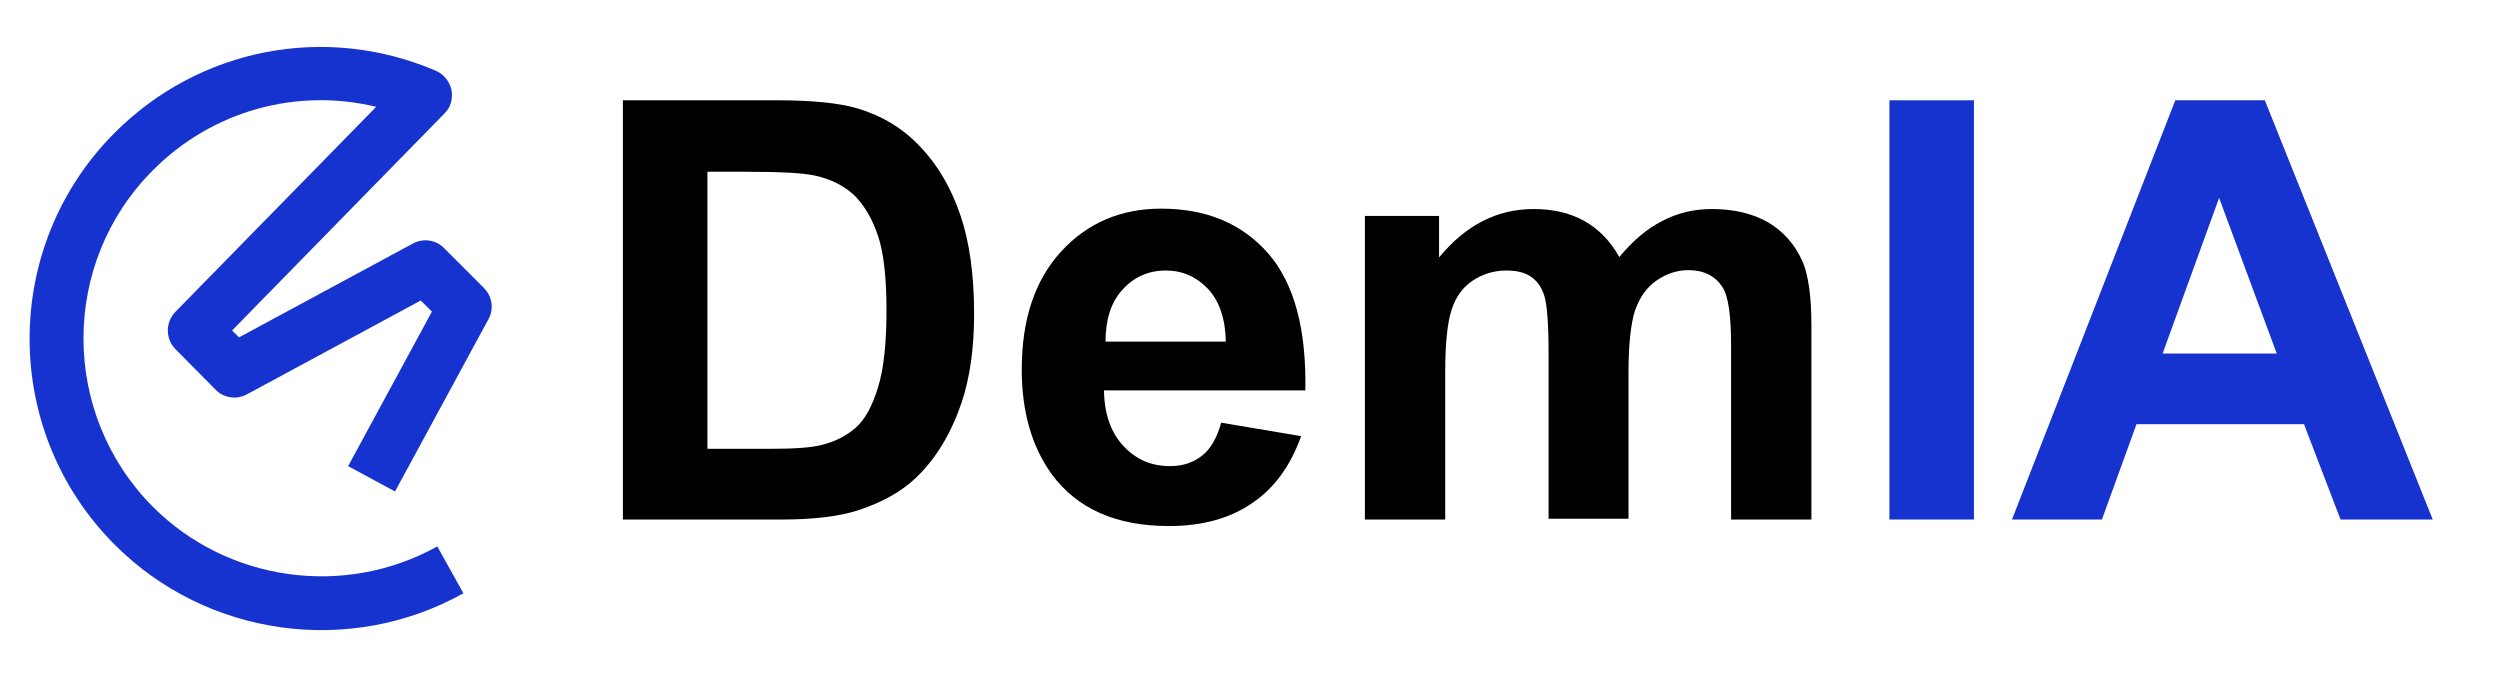 <?xml version="1.0" encoding="utf-8"?>
<!-- Generator: Adobe Illustrator 28.0.0, SVG Export Plug-In . SVG Version: 6.00 Build 0)  -->
<svg version="1.1" id="Capa_1" xmlns="http://www.w3.org/2000/svg" xmlns:xlink="http://www.w3.org/1999/xlink" x="0px" y="0px"
	 viewBox="0 0 650.6 176" style="enable-background:new 0 0 650.6 176;" xml:space="preserve">
<style type="text/css">
	.st0{fill:#1733CF;}
	.st1{fill:none;stroke:#1733CF;stroke-width:12;stroke-linejoin:round;stroke-miterlimit:10;}
</style>
<g>
	<g>
		<path class="st0" d="M29.9,141.8c-29.6-29.6-29.6-77.7,0-107.3c22-22,54.8-28.4,83.5-16.1c2.1,0.9,3.6,2.8,4.1,5
			c0.4,2.3-0.2,4.6-1.9,6.2L60.4,86l1.8,1.8l45.2-24.4c2.7-1.5,6.1-1,8.2,1.2l10.3,10.3c2.2,2.2,2.7,5.5,1.2,8.2l-24.3,44.8
			l-12.2-6.6l21.8-40.2l-2.9-2.9l-45.2,24.4c-2.7,1.5-6.1,1-8.2-1.2L45.7,90.9c-2.7-2.7-2.7-7.1,0-9.8l52.2-53.3
			c-20.7-5-42.7,1-58.1,16.5c-24.1,24.1-24.1,63.4,0,87.6c19.5,19.5,49.9,23.7,74,10.3l6.8,12.2C91,170.9,53.8,165.7,29.9,141.8z"/>
	</g>
</g>
<g>
	<path class="st1" d="M112.3,27.1"/>
</g>
<g>
	<path d="M162.1,26.1h40.2c9.1,0,16,0.7,20.8,2.1c6.4,1.9,11.9,5.2,16.4,10c4.6,4.8,8,10.7,10.4,17.7c2.4,7,3.6,15.6,3.6,25.8
		c0,9-1.1,16.7-3.3,23.2c-2.7,7.9-6.6,14.4-11.7,19.3c-3.8,3.7-9,6.6-15.5,8.7c-4.9,1.5-11.4,2.3-19.5,2.3h-41.4V26.1z M184.1,44.6
		v72.2h16.4c6.1,0,10.6-0.3,13.3-1c3.6-0.9,6.5-2.4,8.9-4.5c2.4-2.1,4.3-5.6,5.8-10.5c1.5-4.9,2.2-11.5,2.2-20s-0.7-14.9-2.2-19.4
		c-1.5-4.5-3.6-8-6.2-10.6c-2.7-2.5-6.1-4.2-10.2-5.1c-3.1-0.7-9.1-1-18.1-1H184.1z"/>
	<path d="M317.8,110l20.8,3.5c-2.7,7.6-6.9,13.5-12.7,17.4c-5.8,4-13,6-21.7,6c-13.7,0-23.9-4.5-30.5-13.5
		c-5.2-7.2-7.8-16.3-7.8-27.2c0-13.1,3.4-23.3,10.3-30.8c6.8-7.4,15.5-11.1,26-11.1c11.8,0,21,3.9,27.8,11.6
		c6.8,7.8,10,19.7,9.7,35.7h-52.4c0.1,6.2,1.8,11,5.1,14.5s7.2,5.2,12.1,5.2c3.3,0,6-0.9,8.3-2.7C315,116.9,316.7,114,317.8,110z
		 M319,88.9c-0.1-6-1.7-10.6-4.7-13.8c-3-3.1-6.6-4.7-10.9-4.7c-4.6,0-8.3,1.7-11.3,5c-3,3.3-4.4,7.8-4.4,13.5H319z"/>
	<path d="M355.2,56.2h19.3V67c6.9-8.4,15.1-12.6,24.6-12.6c5.1,0,9.4,1,13.2,3.1c3.7,2.1,6.8,5.2,9.1,9.4c3.5-4.2,7.2-7.4,11.2-9.4
		c4-2.1,8.3-3.1,12.9-3.1c5.8,0,10.7,1.2,14.7,3.5c4,2.4,7,5.8,9,10.4c1.4,3.4,2.2,8.8,2.2,16.4v50.5h-20.9V90
		c0-7.8-0.7-12.9-2.2-15.2c-1.9-3-4.9-4.5-8.9-4.5c-2.9,0-5.7,0.9-8.3,2.7c-2.6,1.8-4.4,4.4-5.6,7.8c-1.1,3.4-1.7,8.9-1.7,16.3v37.9
		H403V91.9c0-7.7-0.4-12.6-1.1-14.9s-1.9-3.9-3.5-5c-1.6-1.1-3.7-1.6-6.4-1.6c-3.2,0-6.1,0.9-8.7,2.6c-2.6,1.7-4.4,4.2-5.5,7.5
		c-1.1,3.3-1.7,8.7-1.7,16.3v38.4h-20.9V56.2z"/>
	<path class="st0" d="M491.7,135.2V26.1h22v109.1H491.7z"/>
	<path class="st0" d="M633.1,135.2h-24l-9.5-24.8H556l-9,24.8h-23.4l42.5-109.1h23.3L633.1,135.2z M592.5,92l-15-40.5L562.8,92
		H592.5z"/>
</g>
</svg>
